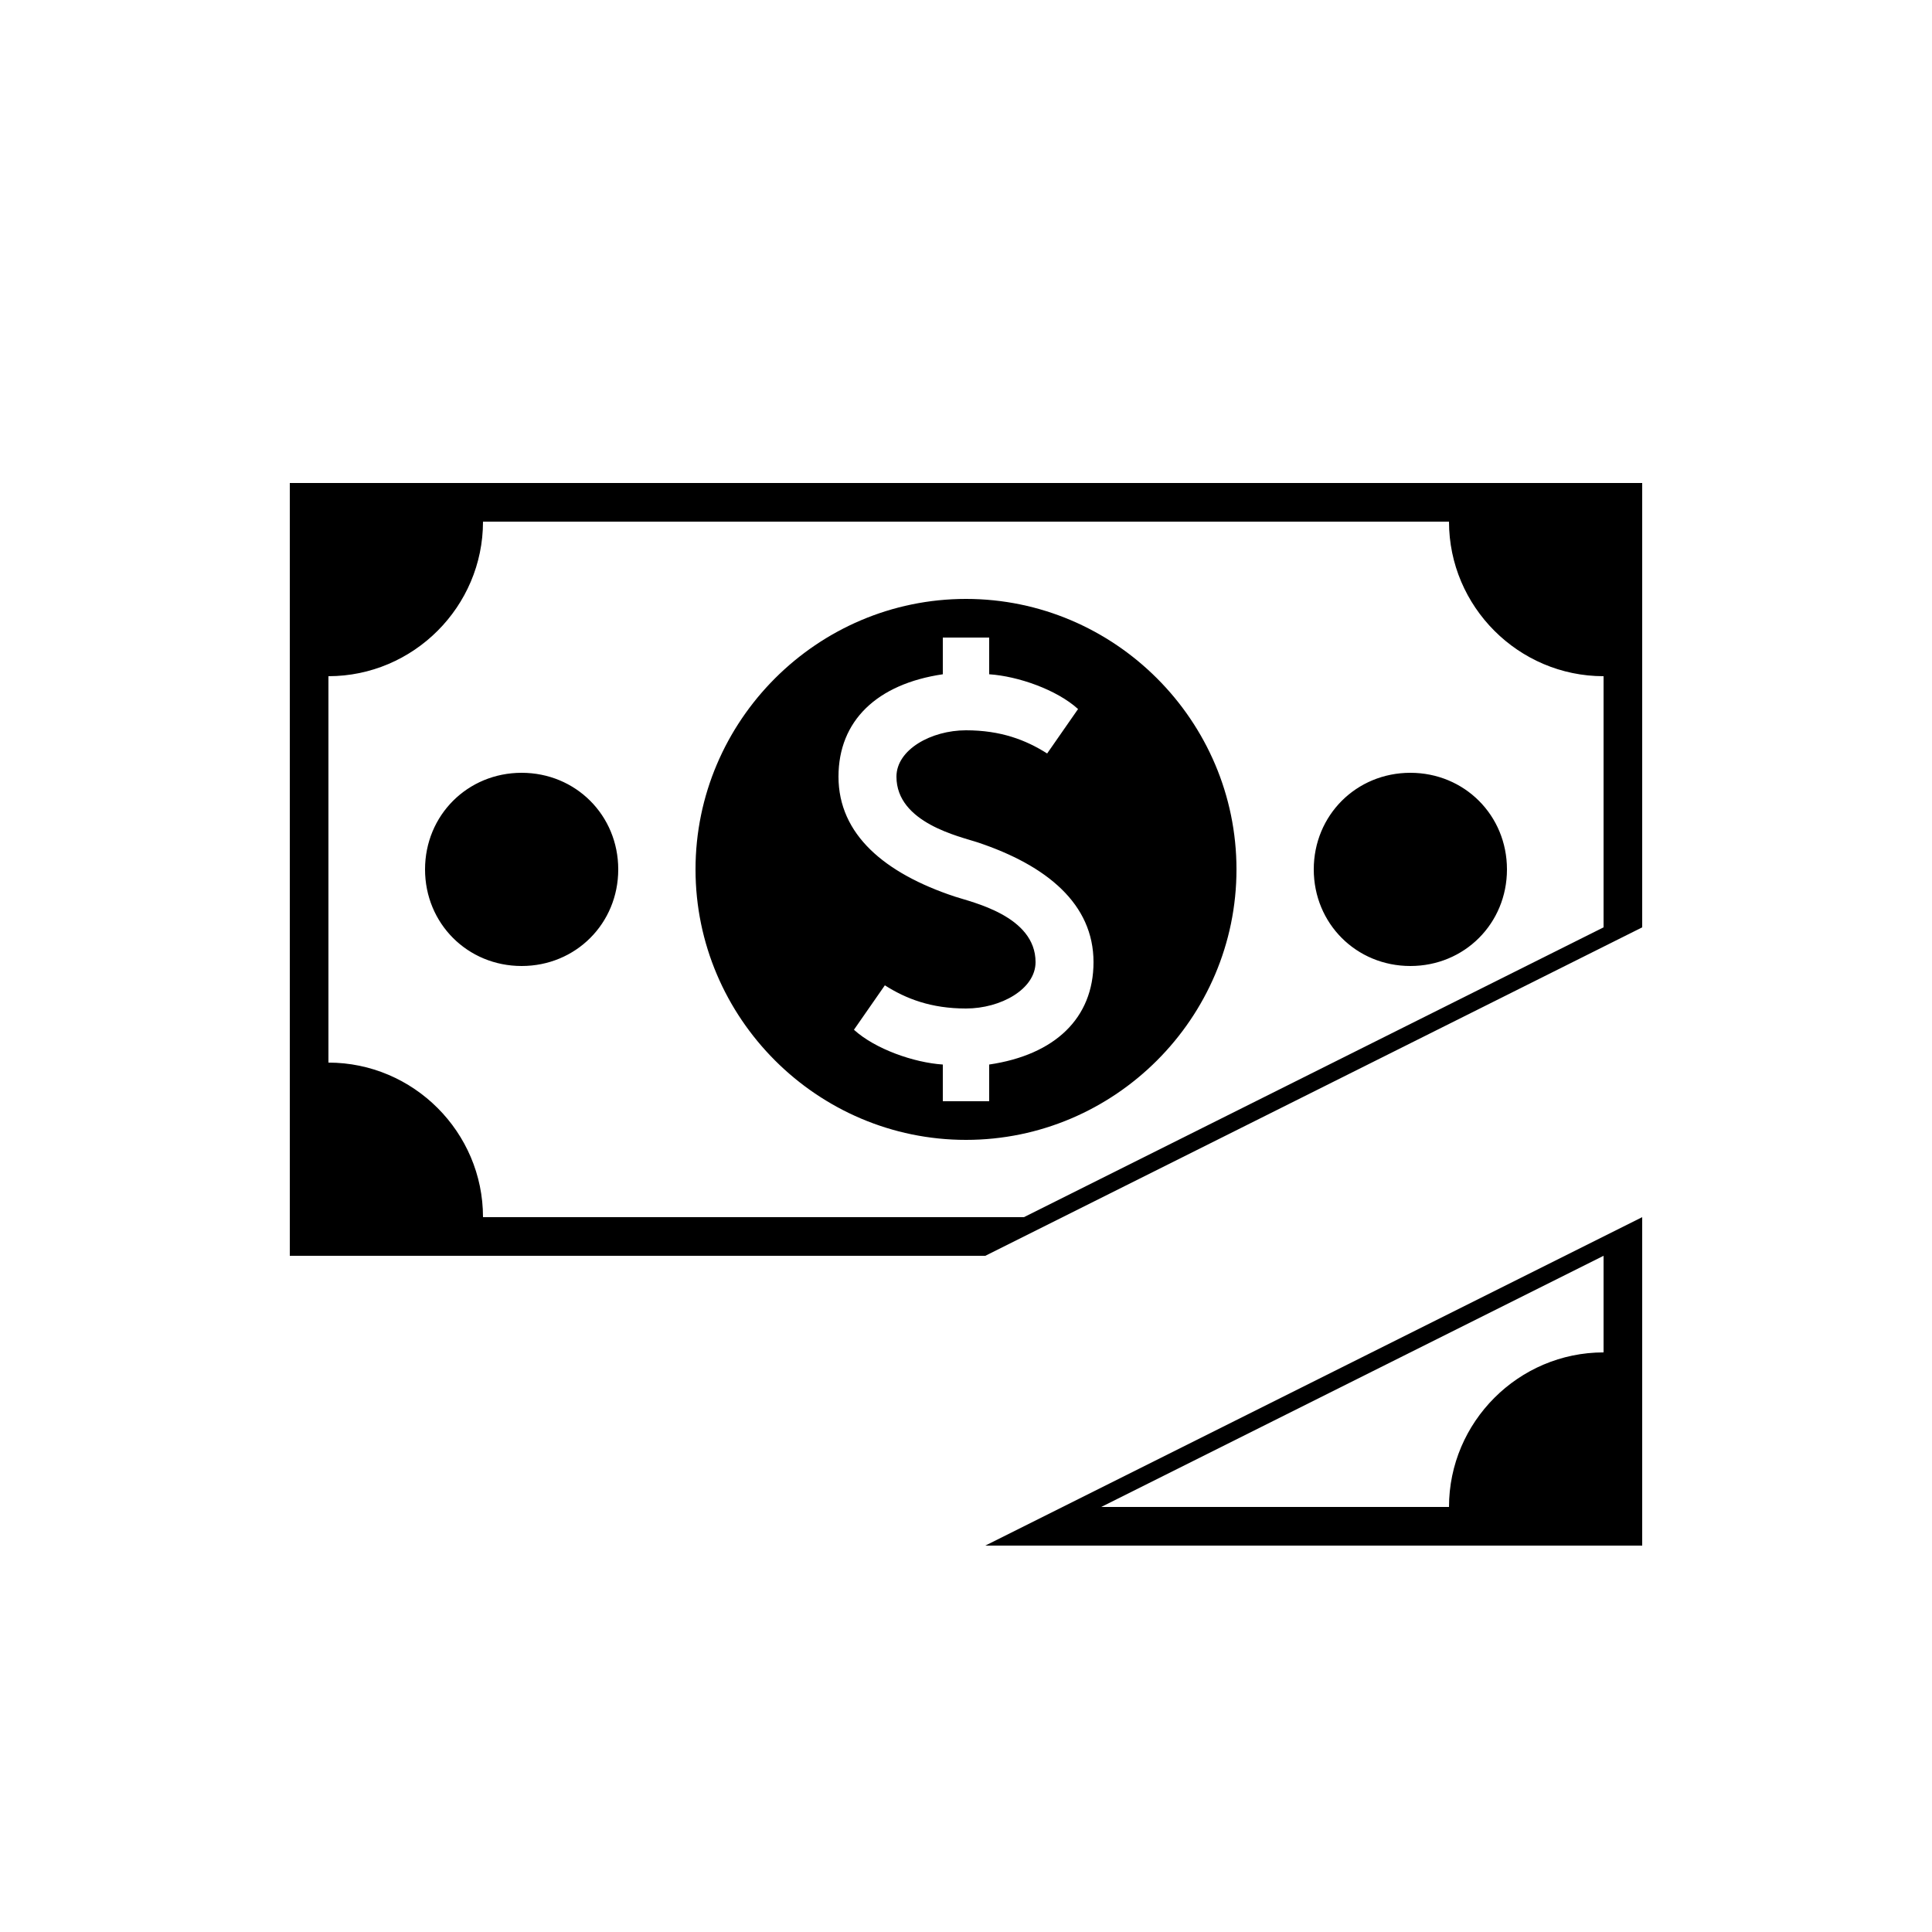 <?xml version="1.0" encoding="UTF-8"?><svg xmlns="http://www.w3.org/2000/svg" width="1024" height="1024" viewBox="0 0 1 1.0"><title>money-clip</title><path id="icon-money-clip" fill-rule="evenodd" d="M .83,.48 L .83,.35 C .786,.35 .75,.314 .75,.27 L .25,.27 C .25,.314 .214,.35 .17,.35 L .17,.55 C .214,.55 .25,.586 .25,.63 L .53,.63 L .83,.48 zM .51,.65 L .15,.65 L .15,.25 L .85,.25 L .85,.48 L .51,.65 zM .36,.45 C .36,.373 .423,.31 .5,.31 C .577,.31 .64,.373 .64,.45 C .64,.527 .577,.59 .5,.59 C .423,.59 .36,.527 .36,.45 zM .22,.45 C .22,.422 .242,.4 .27,.4 C .298,.4 .32,.422 .32,.45 C .32,.478 .298,.5 .27,.5 C .242,.5 .22,.478 .22,.45 zM .68,.45 C .68,.422 .702,.4 .73,.4 C .758,.4 .78,.422 .78,.45 C .78,.478 .758,.5 .73,.5 C .702,.5 .68,.478 .68,.45 zM .494,.464 C .503,.467 .536,.474 .536,.498 C .536,.512 .518,.522 .5,.522 C .482,.522 .469,.517 .458,.51 L .442,.533 C .453,.543 .473,.55 .488,.551 L .488,.57 L .512,.57 L .512,.551 C .546,.546 .566,.527 .566,.498 C .566,.468 .542,.448 .506,.436 C .497,.433 .464,.426 .464,.402 C .464,.388 .482,.378 .5,.378 C .518,.378 .531,.383 .542,.39 L .558,.367 C .547,.357 .527,.35 .512,.349 L .512,.33 L .488,.33 L .488,.349 C .454,.354 .434,.373 .434,.402 C .434,.432 .458,.452 .494,.464 zM .57,.78 L .75,.78 C .75,.736 .786,.7 .83,.7 L .83,.65 L .57,.78 zM .85,.63 L .85,.8 L .51,.8 L .85,.63 z" /></svg>